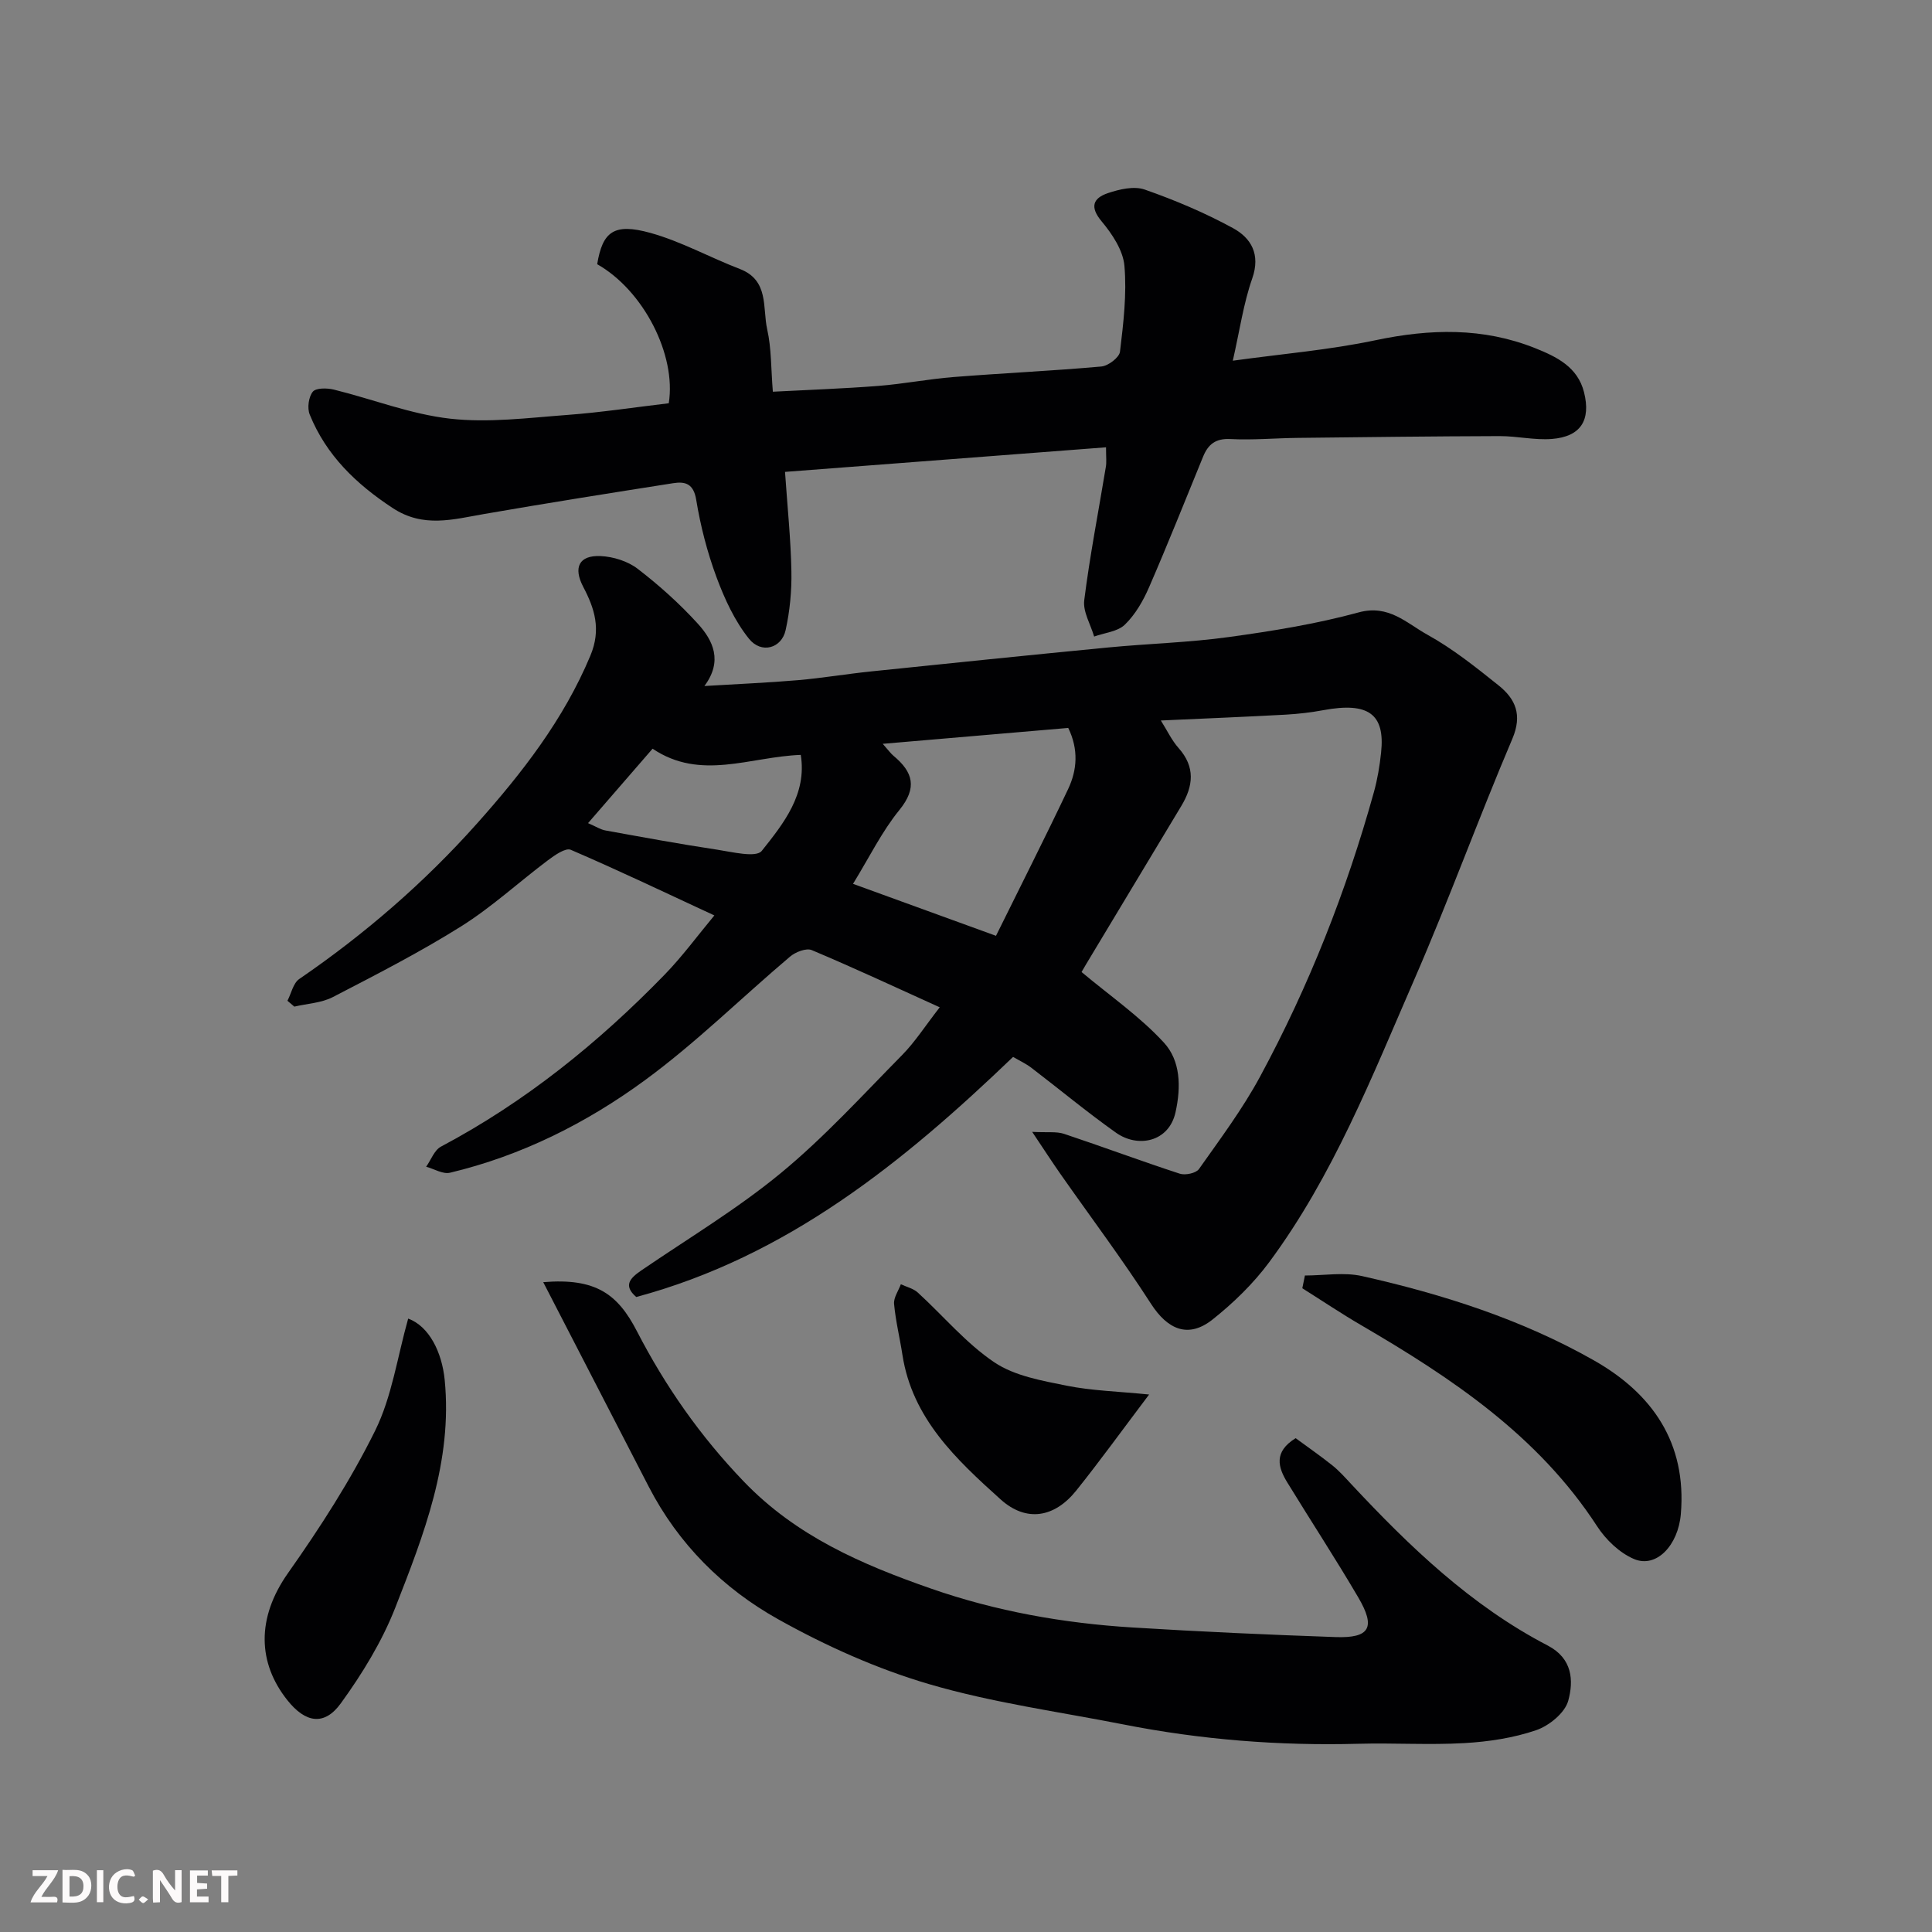 <svg enable-background="new 0 0 400 400" viewBox="0 0 400 400" xmlns="http://www.w3.org/2000/svg"><rect x="0" y="0" width="400" height="400" fill="#808080" stroke="none"/><path d="m209.75 218.82c-22.77 21.86-46.83 41.33-78.02 49.71-2.79-2.4-1.24-3.93 1.06-5.51 9.7-6.63 19.86-12.71 28.89-20.16 8.99-7.41 16.92-16.13 25.13-24.46 2.62-2.66 4.67-5.89 7.75-9.85-9.02-4.09-17.68-8.13-26.49-11.84-1.14-.48-3.37.39-4.49 1.34-10.05 8.5-19.48 17.85-30.06 25.6-12.1 8.87-25.57 15.63-40.35 19.15-1.46.35-3.28-.79-4.94-1.24 1.01-1.42 1.69-3.43 3.06-4.16 17.45-9.25 32.59-21.49 46.28-35.57 3.71-3.82 6.88-8.15 10.33-12.3-10.17-4.72-19.87-9.35-29.73-13.59-1.08-.46-3.33 1.12-4.73 2.17-6.02 4.52-11.61 9.69-17.96 13.68-8.56 5.37-17.6 10-26.58 14.65-2.36 1.22-5.29 1.34-7.96 1.97-.48-.4-.96-.81-1.43-1.21.8-1.53 1.19-3.65 2.45-4.51 13.55-9.28 25.91-19.97 36.79-32.18 9.33-10.46 17.95-21.53 23.48-34.76 2.28-5.45.88-9.76-1.48-14.25-2.08-3.97-.92-6.58 3.61-6.37 2.62.12 5.62 1.06 7.67 2.64 4.44 3.41 8.67 7.21 12.44 11.35 3.18 3.49 5.22 7.75 1.37 12.91 6.96-.42 13.19-.68 19.39-1.21 5.05-.44 10.07-1.29 15.12-1.81 16.33-1.69 32.66-3.37 49-4.95 8.35-.81 16.78-1.02 25.08-2.17 9.03-1.24 18.1-2.71 26.87-5.1 6.22-1.7 9.93 2.24 14.21 4.61 5.25 2.9 10.04 6.73 14.75 10.5 3.51 2.81 4.96 6.1 2.86 11.05-7.01 16.47-13.12 33.33-20.26 49.74-8.78 20.17-16.86 40.78-30.09 58.64-3.28 4.42-7.38 8.41-11.7 11.84-5.02 4-9.31 2.14-12.78-3.25-5.91-9.18-12.48-17.93-18.75-26.88-1.66-2.38-3.24-4.81-5.84-8.7 3.19.17 5.03-.11 6.6.41 8.01 2.67 15.93 5.63 23.96 8.25 1.14.37 3.36-.1 3.97-.96 4.41-6.25 9.04-12.44 12.66-19.15 10.1-18.7 17.87-38.4 23.56-58.89.74-2.66 1.2-5.43 1.49-8.18.86-8.01-2.65-10.51-11.94-8.79-2.57.48-5.19.78-7.8.93-8.43.46-16.86.8-25.86 1.21 1.3 2.05 2.24 4.09 3.67 5.7 3.5 3.93 3.06 7.86.57 11.99-6.57 10.9-13.12 21.8-19.67 32.7-.58.97-1.14 1.96-.98 1.69 5.92 4.96 12.11 9.23 17.06 14.63 3.41 3.72 3.57 9.08 2.39 14.4-1.37 6.19-7.81 7.44-12.33 4.23-6-4.25-11.67-8.97-17.52-13.44-1.12-.85-2.45-1.47-3.78-2.25zm-26.99-64.82c1.19 1.34 1.65 2 2.25 2.5 4.03 3.36 4.95 6.59 1.2 11.2-3.63 4.46-6.21 9.77-9.6 15.29 9.73 3.54 19.11 6.95 29.6 10.76 5.11-10.35 10.15-20.29 14.92-30.35 1.89-3.98 2.2-8.23.04-12.69-12.58 1.08-24.98 2.14-38.41 3.29zm-61.01 16.42c1.63.7 2.58 1.34 3.62 1.52 7.68 1.39 15.35 2.81 23.07 3.97 3.15.48 8.1 1.72 9.27.26 4.52-5.67 9.39-11.74 8.08-19.88-10.53.39-20.71 5.42-30.68-1.28-4.52 5.22-8.8 10.15-13.36 15.41z" fill="#010103"/><path d="m228.99 92.61c-22.28 1.71-44 3.37-66.46 5.09.51 7.45 1.2 14.01 1.32 20.58.08 4.07-.32 8.23-1.2 12.2-.83 3.75-5.02 4.95-7.57 1.78-2.97-3.69-5.07-8.28-6.74-12.77-1.91-5.16-3.31-10.59-4.2-16.03-.55-3.35-2.29-3.81-4.77-3.42-13.06 2.05-26.12 4.12-39.14 6.38-6.44 1.11-12.57 2.94-18.92-1.23-7.58-4.98-13.77-10.93-17.19-19.37-.54-1.34-.23-3.64.64-4.72.66-.81 2.96-.78 4.35-.44 8.04 1.98 15.93 5.1 24.07 6.02 7.96.9 16.18-.17 24.25-.77 7.02-.52 13.99-1.59 21.03-2.42 1.6-10.02-5.23-23.36-14.82-28.79 1.12-6.74 3.45-8.58 11.02-6.48 6.37 1.77 12.3 5.08 18.52 7.47 6.09 2.35 4.66 8.04 5.66 12.5.89 3.96.78 8.15 1.17 12.91 7.43-.39 14.64-.64 21.83-1.2 5.22-.41 10.39-1.43 15.61-1.84 10.19-.81 20.4-1.27 30.58-2.18 1.42-.13 3.7-1.86 3.85-3.06.71-5.9 1.43-11.92.92-17.79-.28-3.2-2.53-6.58-4.71-9.19-2.54-3.03-1.75-4.82 1.27-5.85 2.4-.81 5.43-1.52 7.65-.74 6.26 2.19 12.44 4.8 18.25 7.97 3.76 2.05 5.76 5.41 4 10.44-1.81 5.16-2.58 10.69-4.02 17.02 10.16-1.41 19.98-2.22 29.55-4.24 11.29-2.38 22.25-2.67 33.04 1.64 4.42 1.77 8.81 3.87 10.13 9.14 1.45 5.81-.71 9.19-6.66 9.66-3.57.28-7.22-.6-10.83-.59-13.94.04-27.87.21-41.81.37-4.64.05-9.3.48-13.93.24-3.05-.16-4.6 1.1-5.64 3.64-3.7 9.04-7.31 18.12-11.2 27.07-1.21 2.79-2.84 5.62-4.99 7.71-1.5 1.46-4.21 1.69-6.37 2.47-.73-2.51-2.35-5.14-2.05-7.52 1.16-9.22 2.95-18.36 4.46-27.53.19-.98.05-2 .05-4.13z" fill="#010103"/><path d="m268.25 297.76c2.43 1.79 5.09 3.63 7.61 5.64 1.42 1.14 2.65 2.53 3.9 3.87 12.08 12.94 24.79 25.16 40.68 33.42 5.15 2.68 5.38 7.28 4.25 11.42-.68 2.52-3.96 5.19-6.65 6.11-4.71 1.61-9.84 2.38-14.84 2.67-7.31.42-14.66-.06-21.98.14-16.38.44-32.6-.84-48.66-4.01-13.42-2.64-27.07-4.49-40.14-8.32-10.83-3.17-21.41-7.92-31.29-13.44-11.42-6.37-20.67-15.57-26.81-27.45-7.25-14.02-14.47-28.05-21.85-42.35 10.88-.91 15.43 2.47 19.39 10.14 5.91 11.44 13.13 21.76 22.12 31.12 10.87 11.33 24.47 17.19 38.75 22.17 13.5 4.71 27.47 7.18 41.7 8.06 14.01.87 28.05 1.5 42.08 1.99 7.1.25 8.37-1.98 4.69-8.24-4.7-8.01-9.79-15.79-14.64-23.71-1.98-3.2-2.9-6.4 1.69-9.23z" fill="#010103"/><path d="m270.17 264.08c3.97 0 8.1-.73 11.88.13 16.7 3.76 33.01 8.96 47.95 17.44 12.1 6.86 19.24 17.09 18 31.81-.54 6.47-5.06 11.28-9.69 9.32-3-1.27-5.84-4-7.65-6.79-12.18-18.74-30.05-30.66-48.82-41.61-4.15-2.42-8.14-5.1-12.21-7.66.19-.89.37-1.76.54-2.64z" fill="#010103"/><path d="m84.51 273c4.34 1.59 6.99 6.95 7.56 12.7 1.65 16.84-4.32 32.04-10.22 47.12-2.75 7.03-6.84 13.7-11.29 19.84-3.42 4.72-7.32 4.06-11.07-.66-6.1-7.67-6.47-16.95.16-26.34 6.64-9.41 12.95-19.2 18.04-29.5 3.45-7.01 4.57-15.18 6.82-23.16z" fill="#010103"/><path d="m237.91 288.72c-5.64 7.47-10.21 13.8-15.09 19.89-4.49 5.6-10.33 6.62-15.66 1.82-9.14-8.23-18.28-16.73-20.32-29.91-.54-3.52-1.41-7.01-1.73-10.55-.12-1.31.9-2.72 1.4-4.08 1.17.55 2.57.87 3.49 1.7 5.29 4.83 9.99 10.51 15.86 14.46 4.19 2.82 9.83 3.8 14.97 4.84 5.23 1.05 10.64 1.18 17.08 1.83z" fill="#010103"/><g fill="#fcfafa"><path d="m37.59 393.81c-.92.31-1.52.05-2-.78-.7-1.2-1.52-2.34-2.47-3.78v4.59c-.55.03-.95.05-1.41.07-.03-.37-.06-.64-.06-.91 0-1.91 0-3.81 0-5.7 1.13-.41 1.77-.03 2.29.91.62 1.11 1.38 2.14 2.31 3.19v-4.2h1.35v6.61z"/><path d="m12.94 393.88v-6.75c1.9.19 3.93-.54 5.37 1.29.8 1.01.78 2.88.03 3.97-1.37 1.97-3.4 1.51-5.4 1.49m1.45-1.22c2.04.12 2.92-.58 2.89-2.21-.03-1.51-.98-2.19-2.89-2z"/><path d="m11.81 393.87h-5.49c.68-2.18 2.47-3.48 3.51-5.45h-3.08v-1.21h5.29c-.71 2.13-2.44 3.48-3.47 5.51.86 0 1.63.04 2.39-.01.79-.05 1.14.21.85 1.16"/><path d="m39.33 393.86v-6.61h3.7v1.07h-2.22v1.52c.68.04 1.34.09 2.07.13v1.07c-.72.05-1.38.09-2.1.14v1.48h2.4v1.19h-3.84z"/><path d="m27.71 388.56c-1.15-.3-2.46-.61-3.1.64-.37.73-.41 1.93-.06 2.67.63 1.35 1.99.93 3.17.68.35.94-.01 1.32-.93 1.46-1.62.25-3.05-.27-3.76-1.48-.73-1.24-.6-3.03.31-4.17.88-1.11 2.71-1.7 4-1.16.32.13.44.74.65 1.12-.1.08-.19.16-.28.24"/><path d="m49.15 387.24v1.07c-.59.02-1.17.05-1.87.08v5.44h-1.48v-5.44h-1.85c-.05-.4-.08-.73-.13-1.15z"/><path d="m20.06 387.21h1.33v6.62h-1.33z"/><path d="m30.68 393.25c-.49.38-.8.79-1.05.76-.32-.05-.6-.45-.9-.7.26-.24.51-.64.8-.67.29-.04.62.3 1.15.61"/></g></svg>